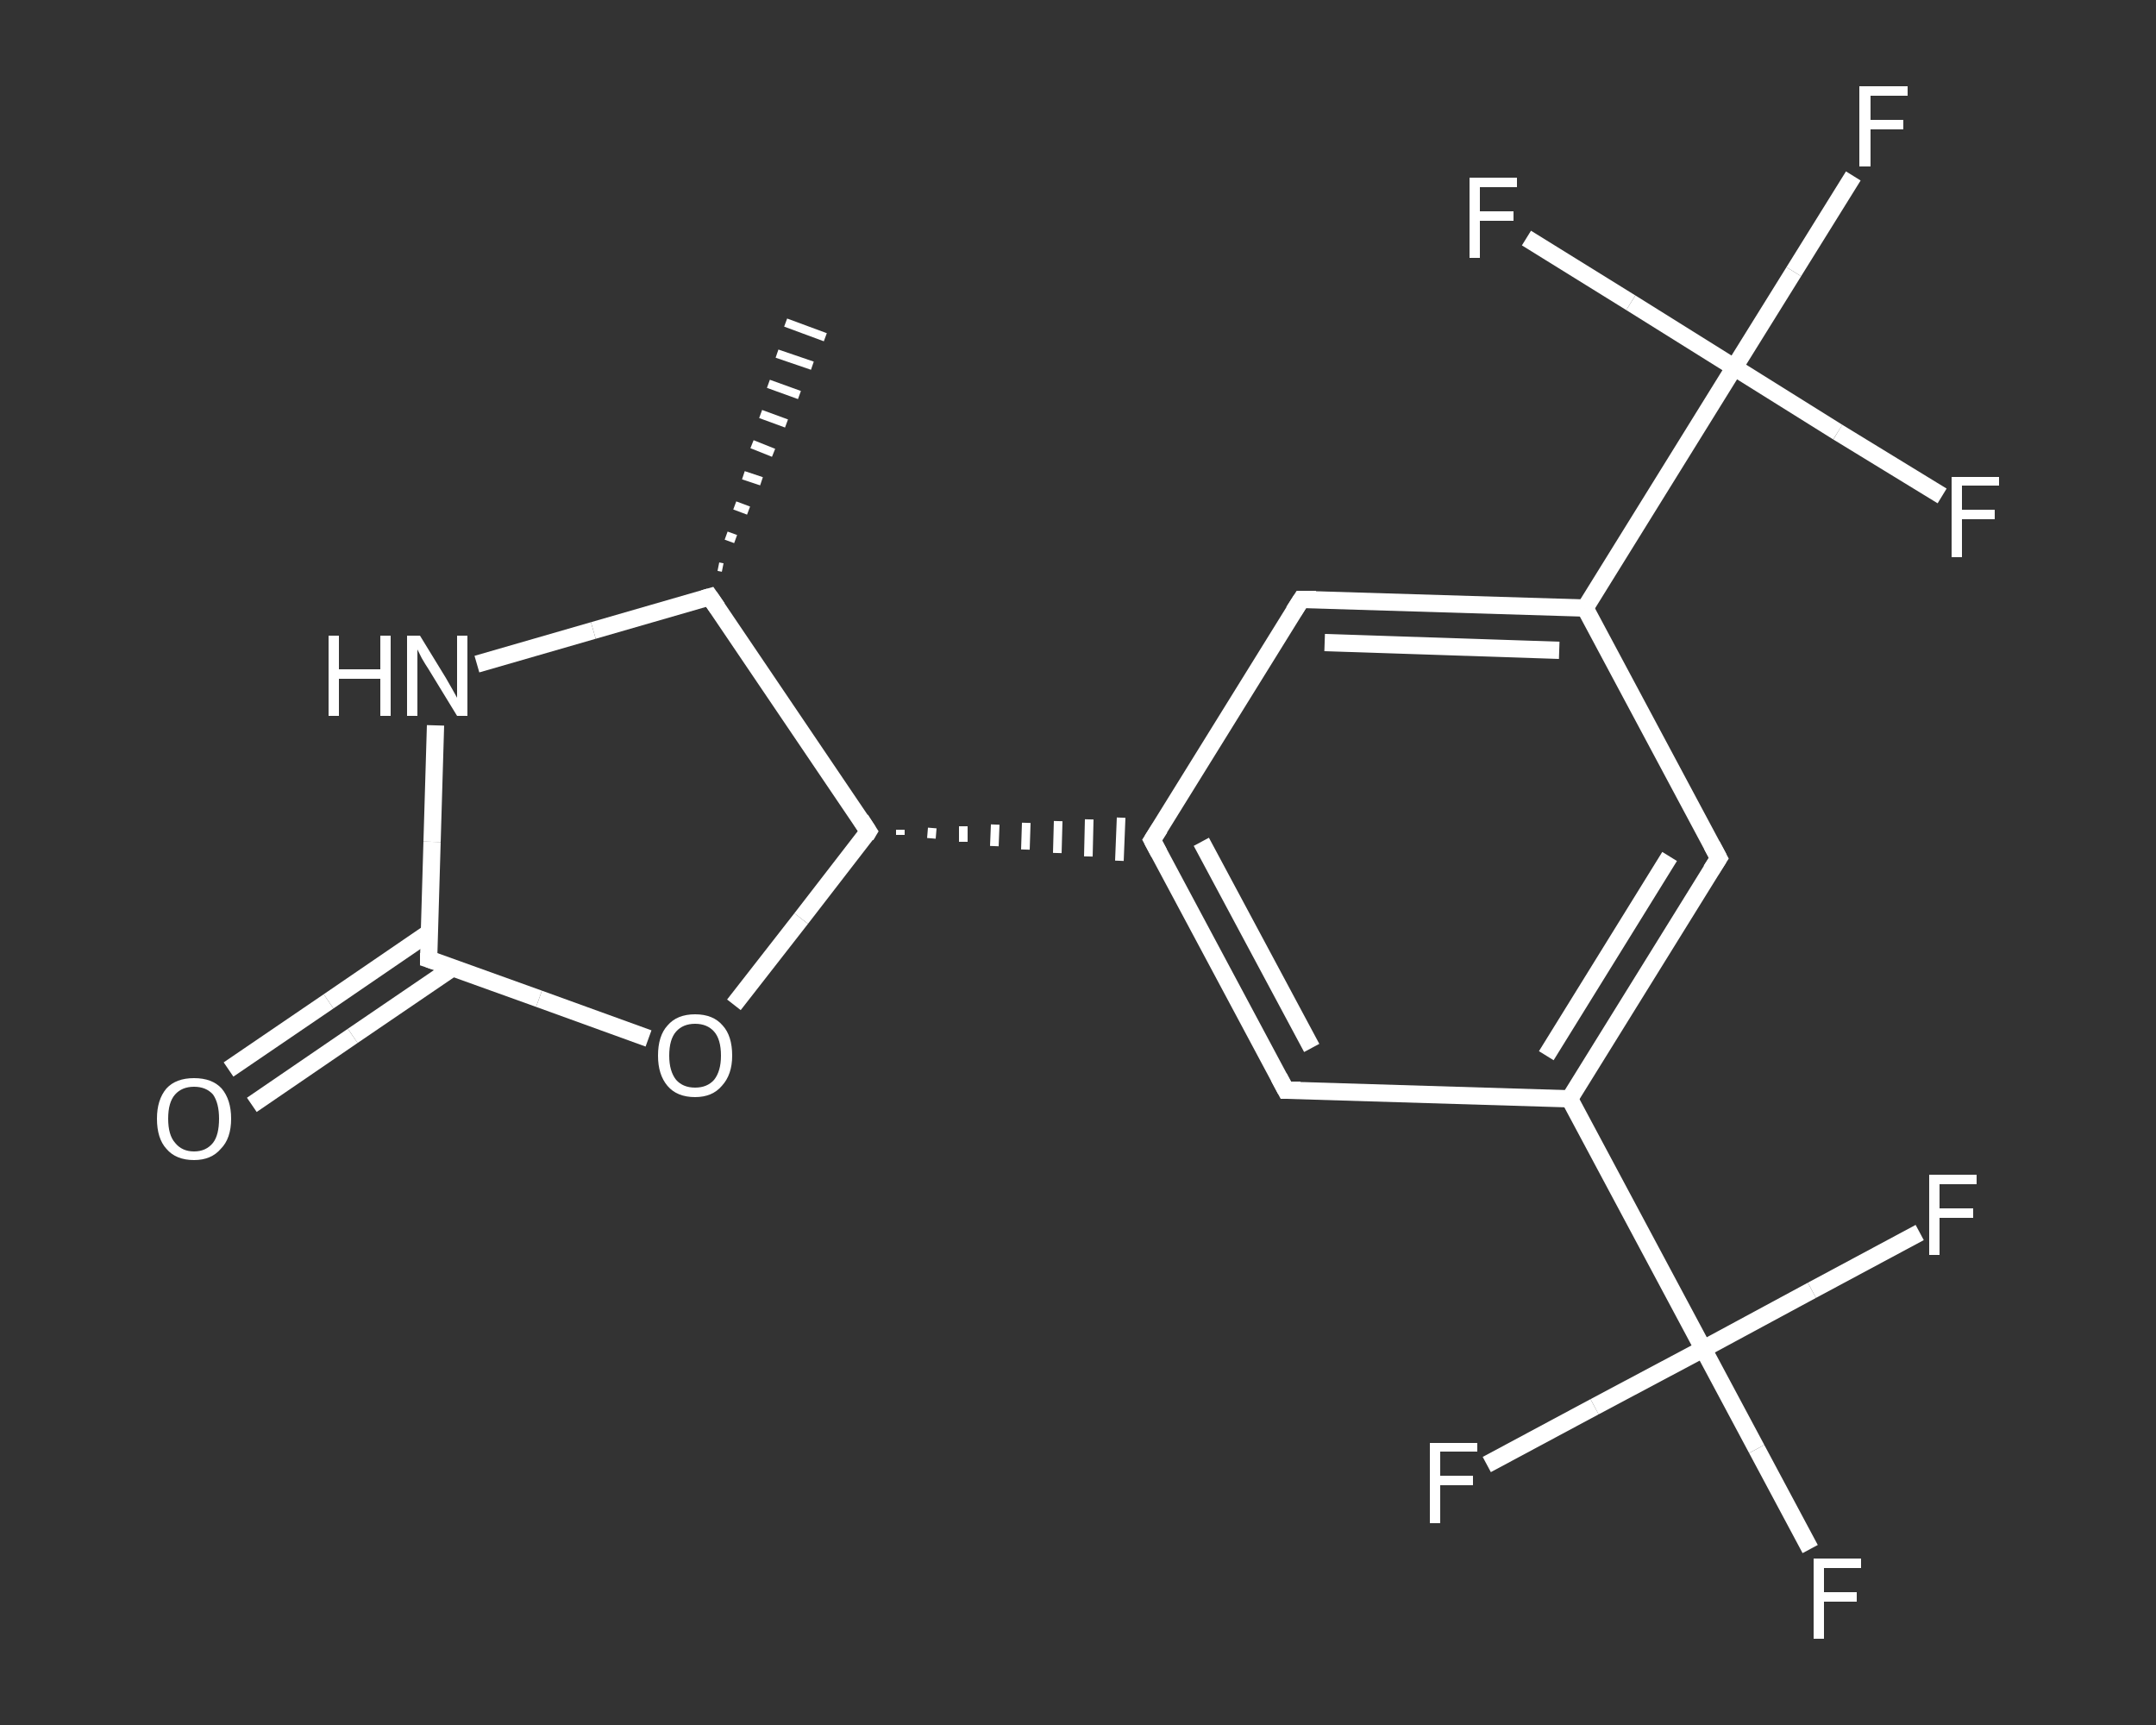 <?xml version='1.0' encoding='iso-8859-1'?>
<svg version='1.1' baseProfile='full'
              xmlns='http://www.w3.org/2000/svg'
                      xmlns:rdkit='http://www.rdkit.org/xml'
                      xmlns:xlink='http://www.w3.org/1999/xlink'
                  xml:space='preserve'
width='250px' height='200px' viewBox='0 0 250 200'>
<rect x="0" y="0" width="250" height="200" fill="#333333" stroke="none"/>
<!-- END OF HEADER -->
<rect style='opacity:1.0;fill:transparent;stroke:none' width='250.0' height='200.0' x='0.0' y='0.0'> </rect>
<path class='bond-0 atom-1 atom-0' d='M 83.3,65.7 L 83.8,65.8' style='fill:none;fill-rule:evenodd;stroke:#FFFFFF;stroke-width:1.0px;stroke-linecap:butt;stroke-linejoin:miter;stroke-opacity:1' />
<path class='bond-0 atom-1 atom-0' d='M 84.2,62.1 L 85.3,62.5' style='fill:none;fill-rule:evenodd;stroke:#FFFFFF;stroke-width:1.0px;stroke-linecap:butt;stroke-linejoin:miter;stroke-opacity:1' />
<path class='bond-0 atom-1 atom-0' d='M 85.2,58.6 L 86.8,59.2' style='fill:none;fill-rule:evenodd;stroke:#FFFFFF;stroke-width:1.0px;stroke-linecap:butt;stroke-linejoin:miter;stroke-opacity:1' />
<path class='bond-0 atom-1 atom-0' d='M 86.2,55.1 L 88.3,55.8' style='fill:none;fill-rule:evenodd;stroke:#FFFFFF;stroke-width:1.0px;stroke-linecap:butt;stroke-linejoin:miter;stroke-opacity:1' />
<path class='bond-0 atom-1 atom-0' d='M 87.2,51.5 L 89.7,52.5' style='fill:none;fill-rule:evenodd;stroke:#FFFFFF;stroke-width:1.0px;stroke-linecap:butt;stroke-linejoin:miter;stroke-opacity:1' />
<path class='bond-0 atom-1 atom-0' d='M 88.2,48.0 L 91.2,49.1' style='fill:none;fill-rule:evenodd;stroke:#FFFFFF;stroke-width:1.0px;stroke-linecap:butt;stroke-linejoin:miter;stroke-opacity:1' />
<path class='bond-0 atom-1 atom-0' d='M 89.1,44.5 L 92.7,45.8' style='fill:none;fill-rule:evenodd;stroke:#FFFFFF;stroke-width:1.0px;stroke-linecap:butt;stroke-linejoin:miter;stroke-opacity:1' />
<path class='bond-0 atom-1 atom-0' d='M 90.1,41.0 L 94.2,42.4' style='fill:none;fill-rule:evenodd;stroke:#FFFFFF;stroke-width:1.0px;stroke-linecap:butt;stroke-linejoin:miter;stroke-opacity:1' />
<path class='bond-0 atom-1 atom-0' d='M 91.1,37.4 L 95.7,39.1' style='fill:none;fill-rule:evenodd;stroke:#FFFFFF;stroke-width:1.0px;stroke-linecap:butt;stroke-linejoin:miter;stroke-opacity:1' />
<path class='bond-1 atom-1 atom-2' d='M 82.3,69.2 L 68.8,73.1' style='fill:none;fill-rule:evenodd;stroke:#FFFFFF;stroke-width:2.0px;stroke-linecap:butt;stroke-linejoin:miter;stroke-opacity:1' />
<path class='bond-1 atom-1 atom-2' d='M 68.8,73.1 L 55.3,77.0' style='fill:none;fill-rule:evenodd;stroke:#FFFFFF;stroke-width:2.0px;stroke-linecap:butt;stroke-linejoin:miter;stroke-opacity:1' />
<path class='bond-2 atom-2 atom-3' d='M 50.5,84.1 L 50.1,97.6' style='fill:none;fill-rule:evenodd;stroke:#FFFFFF;stroke-width:2.0px;stroke-linecap:butt;stroke-linejoin:miter;stroke-opacity:1' />
<path class='bond-2 atom-2 atom-3' d='M 50.1,97.6 L 49.7,111.2' style='fill:none;fill-rule:evenodd;stroke:#FFFFFF;stroke-width:2.0px;stroke-linecap:butt;stroke-linejoin:miter;stroke-opacity:1' />
<path class='bond-3 atom-3 atom-4' d='M 49.8,108.1 L 38.1,116.1' style='fill:none;fill-rule:evenodd;stroke:#FFFFFF;stroke-width:2.0px;stroke-linecap:butt;stroke-linejoin:miter;stroke-opacity:1' />
<path class='bond-3 atom-3 atom-4' d='M 38.1,116.1 L 26.5,124.0' style='fill:none;fill-rule:evenodd;stroke:#FFFFFF;stroke-width:2.0px;stroke-linecap:butt;stroke-linejoin:miter;stroke-opacity:1' />
<path class='bond-3 atom-3 atom-4' d='M 52.5,112.2 L 40.9,120.1' style='fill:none;fill-rule:evenodd;stroke:#FFFFFF;stroke-width:2.0px;stroke-linecap:butt;stroke-linejoin:miter;stroke-opacity:1' />
<path class='bond-3 atom-3 atom-4' d='M 40.9,120.1 L 29.2,128.1' style='fill:none;fill-rule:evenodd;stroke:#FFFFFF;stroke-width:2.0px;stroke-linecap:butt;stroke-linejoin:miter;stroke-opacity:1' />
<path class='bond-4 atom-3 atom-5' d='M 49.7,111.2 L 62.5,115.8' style='fill:none;fill-rule:evenodd;stroke:#FFFFFF;stroke-width:2.0px;stroke-linecap:butt;stroke-linejoin:miter;stroke-opacity:1' />
<path class='bond-4 atom-3 atom-5' d='M 62.5,115.8 L 75.2,120.4' style='fill:none;fill-rule:evenodd;stroke:#FFFFFF;stroke-width:2.0px;stroke-linecap:butt;stroke-linejoin:miter;stroke-opacity:1' />
<path class='bond-5 atom-5 atom-6' d='M 85.1,116.5 L 92.9,106.5' style='fill:none;fill-rule:evenodd;stroke:#FFFFFF;stroke-width:2.0px;stroke-linecap:butt;stroke-linejoin:miter;stroke-opacity:1' />
<path class='bond-5 atom-5 atom-6' d='M 92.9,106.5 L 100.7,96.4' style='fill:none;fill-rule:evenodd;stroke:#FFFFFF;stroke-width:2.0px;stroke-linecap:butt;stroke-linejoin:miter;stroke-opacity:1' />
<path class='bond-6 atom-6 atom-7' d='M 104.4,96.8 L 104.4,96.2' style='fill:none;fill-rule:evenodd;stroke:#FFFFFF;stroke-width:1.0px;stroke-linecap:butt;stroke-linejoin:miter;stroke-opacity:1' />
<path class='bond-6 atom-6 atom-7' d='M 108.0,97.2 L 108.1,96.0' style='fill:none;fill-rule:evenodd;stroke:#FFFFFF;stroke-width:1.0px;stroke-linecap:butt;stroke-linejoin:miter;stroke-opacity:1' />
<path class='bond-6 atom-6 atom-7' d='M 111.7,97.6 L 111.7,95.8' style='fill:none;fill-rule:evenodd;stroke:#FFFFFF;stroke-width:1.0px;stroke-linecap:butt;stroke-linejoin:miter;stroke-opacity:1' />
<path class='bond-6 atom-6 atom-7' d='M 115.3,98.1 L 115.4,95.6' style='fill:none;fill-rule:evenodd;stroke:#FFFFFF;stroke-width:1.0px;stroke-linecap:butt;stroke-linejoin:miter;stroke-opacity:1' />
<path class='bond-6 atom-6 atom-7' d='M 118.9,98.5 L 119.0,95.4' style='fill:none;fill-rule:evenodd;stroke:#FFFFFF;stroke-width:1.0px;stroke-linecap:butt;stroke-linejoin:miter;stroke-opacity:1' />
<path class='bond-6 atom-6 atom-7' d='M 122.6,98.9 L 122.7,95.2' style='fill:none;fill-rule:evenodd;stroke:#FFFFFF;stroke-width:1.0px;stroke-linecap:butt;stroke-linejoin:miter;stroke-opacity:1' />
<path class='bond-6 atom-6 atom-7' d='M 126.2,99.3 L 126.3,95.0' style='fill:none;fill-rule:evenodd;stroke:#FFFFFF;stroke-width:1.0px;stroke-linecap:butt;stroke-linejoin:miter;stroke-opacity:1' />
<path class='bond-6 atom-6 atom-7' d='M 129.8,99.8 L 130.0,94.8' style='fill:none;fill-rule:evenodd;stroke:#FFFFFF;stroke-width:1.0px;stroke-linecap:butt;stroke-linejoin:miter;stroke-opacity:1' />
<path class='bond-7 atom-7 atom-8' d='M 133.6,97.4 L 149.1,126.4' style='fill:none;fill-rule:evenodd;stroke:#FFFFFF;stroke-width:2.0px;stroke-linecap:butt;stroke-linejoin:miter;stroke-opacity:1' />
<path class='bond-7 atom-7 atom-8' d='M 139.3,97.6 L 152.1,121.5' style='fill:none;fill-rule:evenodd;stroke:#FFFFFF;stroke-width:2.0px;stroke-linecap:butt;stroke-linejoin:miter;stroke-opacity:1' />
<path class='bond-8 atom-8 atom-9' d='M 149.1,126.4 L 182.0,127.4' style='fill:none;fill-rule:evenodd;stroke:#FFFFFF;stroke-width:2.0px;stroke-linecap:butt;stroke-linejoin:miter;stroke-opacity:1' />
<path class='bond-9 atom-9 atom-10' d='M 182.0,127.4 L 197.5,156.4' style='fill:none;fill-rule:evenodd;stroke:#FFFFFF;stroke-width:2.0px;stroke-linecap:butt;stroke-linejoin:miter;stroke-opacity:1' />
<path class='bond-10 atom-10 atom-11' d='M 197.5,156.4 L 203.7,168.0' style='fill:none;fill-rule:evenodd;stroke:#FFFFFF;stroke-width:2.0px;stroke-linecap:butt;stroke-linejoin:miter;stroke-opacity:1' />
<path class='bond-10 atom-10 atom-11' d='M 203.7,168.0 L 209.9,179.6' style='fill:none;fill-rule:evenodd;stroke:#FFFFFF;stroke-width:2.0px;stroke-linecap:butt;stroke-linejoin:miter;stroke-opacity:1' />
<path class='bond-11 atom-10 atom-12' d='M 197.5,156.4 L 184.9,163.1' style='fill:none;fill-rule:evenodd;stroke:#FFFFFF;stroke-width:2.0px;stroke-linecap:butt;stroke-linejoin:miter;stroke-opacity:1' />
<path class='bond-11 atom-10 atom-12' d='M 184.9,163.1 L 172.4,169.8' style='fill:none;fill-rule:evenodd;stroke:#FFFFFF;stroke-width:2.0px;stroke-linecap:butt;stroke-linejoin:miter;stroke-opacity:1' />
<path class='bond-12 atom-10 atom-13' d='M 197.5,156.4 L 210.1,149.6' style='fill:none;fill-rule:evenodd;stroke:#FFFFFF;stroke-width:2.0px;stroke-linecap:butt;stroke-linejoin:miter;stroke-opacity:1' />
<path class='bond-12 atom-10 atom-13' d='M 210.1,149.6 L 222.6,142.9' style='fill:none;fill-rule:evenodd;stroke:#FFFFFF;stroke-width:2.0px;stroke-linecap:butt;stroke-linejoin:miter;stroke-opacity:1' />
<path class='bond-13 atom-9 atom-14' d='M 182.0,127.4 L 199.3,99.5' style='fill:none;fill-rule:evenodd;stroke:#FFFFFF;stroke-width:2.0px;stroke-linecap:butt;stroke-linejoin:miter;stroke-opacity:1' />
<path class='bond-13 atom-9 atom-14' d='M 179.3,122.4 L 193.6,99.3' style='fill:none;fill-rule:evenodd;stroke:#FFFFFF;stroke-width:2.0px;stroke-linecap:butt;stroke-linejoin:miter;stroke-opacity:1' />
<path class='bond-14 atom-14 atom-15' d='M 199.3,99.5 L 183.8,70.5' style='fill:none;fill-rule:evenodd;stroke:#FFFFFF;stroke-width:2.0px;stroke-linecap:butt;stroke-linejoin:miter;stroke-opacity:1' />
<path class='bond-15 atom-15 atom-16' d='M 183.8,70.5 L 201.1,42.6' style='fill:none;fill-rule:evenodd;stroke:#FFFFFF;stroke-width:2.0px;stroke-linecap:butt;stroke-linejoin:miter;stroke-opacity:1' />
<path class='bond-16 atom-16 atom-17' d='M 201.1,42.6 L 208.0,31.5' style='fill:none;fill-rule:evenodd;stroke:#FFFFFF;stroke-width:2.0px;stroke-linecap:butt;stroke-linejoin:miter;stroke-opacity:1' />
<path class='bond-16 atom-16 atom-17' d='M 208.0,31.5 L 214.9,20.4' style='fill:none;fill-rule:evenodd;stroke:#FFFFFF;stroke-width:2.0px;stroke-linecap:butt;stroke-linejoin:miter;stroke-opacity:1' />
<path class='bond-17 atom-16 atom-18' d='M 201.1,42.6 L 213.1,50.1' style='fill:none;fill-rule:evenodd;stroke:#FFFFFF;stroke-width:2.0px;stroke-linecap:butt;stroke-linejoin:miter;stroke-opacity:1' />
<path class='bond-17 atom-16 atom-18' d='M 213.1,50.1 L 225.2,57.5' style='fill:none;fill-rule:evenodd;stroke:#FFFFFF;stroke-width:2.0px;stroke-linecap:butt;stroke-linejoin:miter;stroke-opacity:1' />
<path class='bond-18 atom-16 atom-19' d='M 201.1,42.6 L 189.1,35.1' style='fill:none;fill-rule:evenodd;stroke:#FFFFFF;stroke-width:2.0px;stroke-linecap:butt;stroke-linejoin:miter;stroke-opacity:1' />
<path class='bond-18 atom-16 atom-19' d='M 189.1,35.1 L 177.0,27.6' style='fill:none;fill-rule:evenodd;stroke:#FFFFFF;stroke-width:2.0px;stroke-linecap:butt;stroke-linejoin:miter;stroke-opacity:1' />
<path class='bond-19 atom-15 atom-20' d='M 183.8,70.5 L 150.9,69.5' style='fill:none;fill-rule:evenodd;stroke:#FFFFFF;stroke-width:2.0px;stroke-linecap:butt;stroke-linejoin:miter;stroke-opacity:1' />
<path class='bond-19 atom-15 atom-20' d='M 180.8,75.4 L 153.6,74.5' style='fill:none;fill-rule:evenodd;stroke:#FFFFFF;stroke-width:2.0px;stroke-linecap:butt;stroke-linejoin:miter;stroke-opacity:1' />
<path class='bond-20 atom-6 atom-1' d='M 100.7,96.4 L 82.3,69.2' style='fill:none;fill-rule:evenodd;stroke:#FFFFFF;stroke-width:2.0px;stroke-linecap:butt;stroke-linejoin:miter;stroke-opacity:1' />
<path class='bond-21 atom-20 atom-7' d='M 150.9,69.5 L 133.6,97.4' style='fill:none;fill-rule:evenodd;stroke:#FFFFFF;stroke-width:2.0px;stroke-linecap:butt;stroke-linejoin:miter;stroke-opacity:1' />
<path d='M 81.6,69.4 L 82.3,69.2 L 83.2,70.5' style='fill:none;stroke:#FFFFFF;stroke-width:2.0px;stroke-linecap:butt;stroke-linejoin:miter;stroke-opacity:1;' />
<path d='M 49.7,110.5 L 49.7,111.2 L 50.3,111.4' style='fill:none;stroke:#FFFFFF;stroke-width:2.0px;stroke-linecap:butt;stroke-linejoin:miter;stroke-opacity:1;' />
<path d='M 100.4,96.9 L 100.7,96.4 L 99.8,95.0' style='fill:none;stroke:#FFFFFF;stroke-width:2.0px;stroke-linecap:butt;stroke-linejoin:miter;stroke-opacity:1;' />
<path d='M 134.4,98.9 L 133.6,97.4 L 134.5,96.0' style='fill:none;stroke:#FFFFFF;stroke-width:2.0px;stroke-linecap:butt;stroke-linejoin:miter;stroke-opacity:1;' />
<path d='M 148.3,124.9 L 149.1,126.4 L 150.8,126.4' style='fill:none;stroke:#FFFFFF;stroke-width:2.0px;stroke-linecap:butt;stroke-linejoin:miter;stroke-opacity:1;' />
<path d='M 198.4,100.9 L 199.3,99.5 L 198.5,98.0' style='fill:none;stroke:#FFFFFF;stroke-width:2.0px;stroke-linecap:butt;stroke-linejoin:miter;stroke-opacity:1;' />
<path d='M 152.6,69.5 L 150.9,69.5 L 150.0,70.9' style='fill:none;stroke:#FFFFFF;stroke-width:2.0px;stroke-linecap:butt;stroke-linejoin:miter;stroke-opacity:1;' />
<path class='atom-2' d='M 38.1 73.7
L 39.3 73.7
L 39.3 77.6
L 44.1 77.6
L 44.1 73.7
L 45.3 73.7
L 45.3 83.0
L 44.1 83.0
L 44.1 78.7
L 39.3 78.7
L 39.3 83.0
L 38.1 83.0
L 38.1 73.7
' fill='#FFFFFF'/>
<path class='atom-2' d='M 48.7 73.7
L 51.7 78.6
Q 52.0 79.1, 52.5 80.0
Q 53.0 80.9, 53.0 80.9
L 53.0 73.7
L 54.2 73.7
L 54.2 83.0
L 53.0 83.0
L 49.7 77.6
Q 49.3 77.0, 48.9 76.3
Q 48.5 75.5, 48.4 75.3
L 48.4 83.0
L 47.2 83.0
L 47.2 73.7
L 48.7 73.7
' fill='#FFFFFF'/>
<path class='atom-4' d='M 18.2 129.7
Q 18.2 127.5, 19.3 126.2
Q 20.4 125.0, 22.5 125.0
Q 24.6 125.0, 25.7 126.2
Q 26.8 127.5, 26.8 129.7
Q 26.8 132.0, 25.6 133.2
Q 24.5 134.5, 22.5 134.5
Q 20.4 134.5, 19.3 133.2
Q 18.2 132.0, 18.2 129.7
M 22.5 133.5
Q 23.9 133.5, 24.7 132.5
Q 25.4 131.6, 25.4 129.7
Q 25.4 127.9, 24.7 126.9
Q 23.9 126.0, 22.5 126.0
Q 21.1 126.0, 20.3 126.9
Q 19.5 127.8, 19.5 129.7
Q 19.5 131.6, 20.3 132.5
Q 21.1 133.5, 22.5 133.5
' fill='#FFFFFF'/>
<path class='atom-5' d='M 76.3 122.4
Q 76.3 120.1, 77.4 118.9
Q 78.5 117.6, 80.6 117.6
Q 82.7 117.6, 83.8 118.9
Q 84.9 120.1, 84.9 122.4
Q 84.9 124.6, 83.7 125.9
Q 82.6 127.2, 80.6 127.2
Q 78.5 127.2, 77.4 125.9
Q 76.3 124.6, 76.3 122.4
M 80.6 126.1
Q 82.0 126.1, 82.8 125.2
Q 83.6 124.2, 83.6 122.4
Q 83.6 120.5, 82.8 119.6
Q 82.0 118.7, 80.6 118.7
Q 79.2 118.7, 78.4 119.6
Q 77.6 120.5, 77.6 122.4
Q 77.6 124.2, 78.4 125.2
Q 79.2 126.1, 80.6 126.1
' fill='#FFFFFF'/>
<path class='atom-11' d='M 210.3 180.7
L 215.8 180.7
L 215.8 181.8
L 211.5 181.8
L 211.5 184.6
L 215.3 184.6
L 215.3 185.7
L 211.5 185.7
L 211.5 190.0
L 210.3 190.0
L 210.3 180.7
' fill='#FFFFFF'/>
<path class='atom-12' d='M 165.8 167.3
L 171.3 167.3
L 171.3 168.3
L 167.0 168.3
L 167.0 171.1
L 170.8 171.1
L 170.8 172.2
L 167.0 172.2
L 167.0 176.6
L 165.8 176.6
L 165.8 167.3
' fill='#FFFFFF'/>
<path class='atom-13' d='M 223.7 136.2
L 229.2 136.2
L 229.2 137.3
L 224.9 137.3
L 224.9 140.1
L 228.8 140.1
L 228.8 141.2
L 224.9 141.2
L 224.9 145.5
L 223.7 145.5
L 223.7 136.2
' fill='#FFFFFF'/>
<path class='atom-17' d='M 215.6 10.0
L 221.2 10.0
L 221.2 11.1
L 216.9 11.1
L 216.9 13.9
L 220.7 13.9
L 220.7 15.0
L 216.9 15.0
L 216.9 19.3
L 215.6 19.3
L 215.6 10.0
' fill='#FFFFFF'/>
<path class='atom-18' d='M 226.3 55.3
L 231.8 55.3
L 231.8 56.3
L 227.5 56.3
L 227.5 59.1
L 231.3 59.1
L 231.3 60.2
L 227.5 60.2
L 227.5 64.6
L 226.3 64.6
L 226.3 55.3
' fill='#FFFFFF'/>
<path class='atom-19' d='M 170.4 20.6
L 175.9 20.6
L 175.9 21.7
L 171.6 21.7
L 171.6 24.5
L 175.5 24.5
L 175.5 25.6
L 171.6 25.6
L 171.6 29.9
L 170.4 29.9
L 170.4 20.6
' fill='#FFFFFF'/>
</svg>
